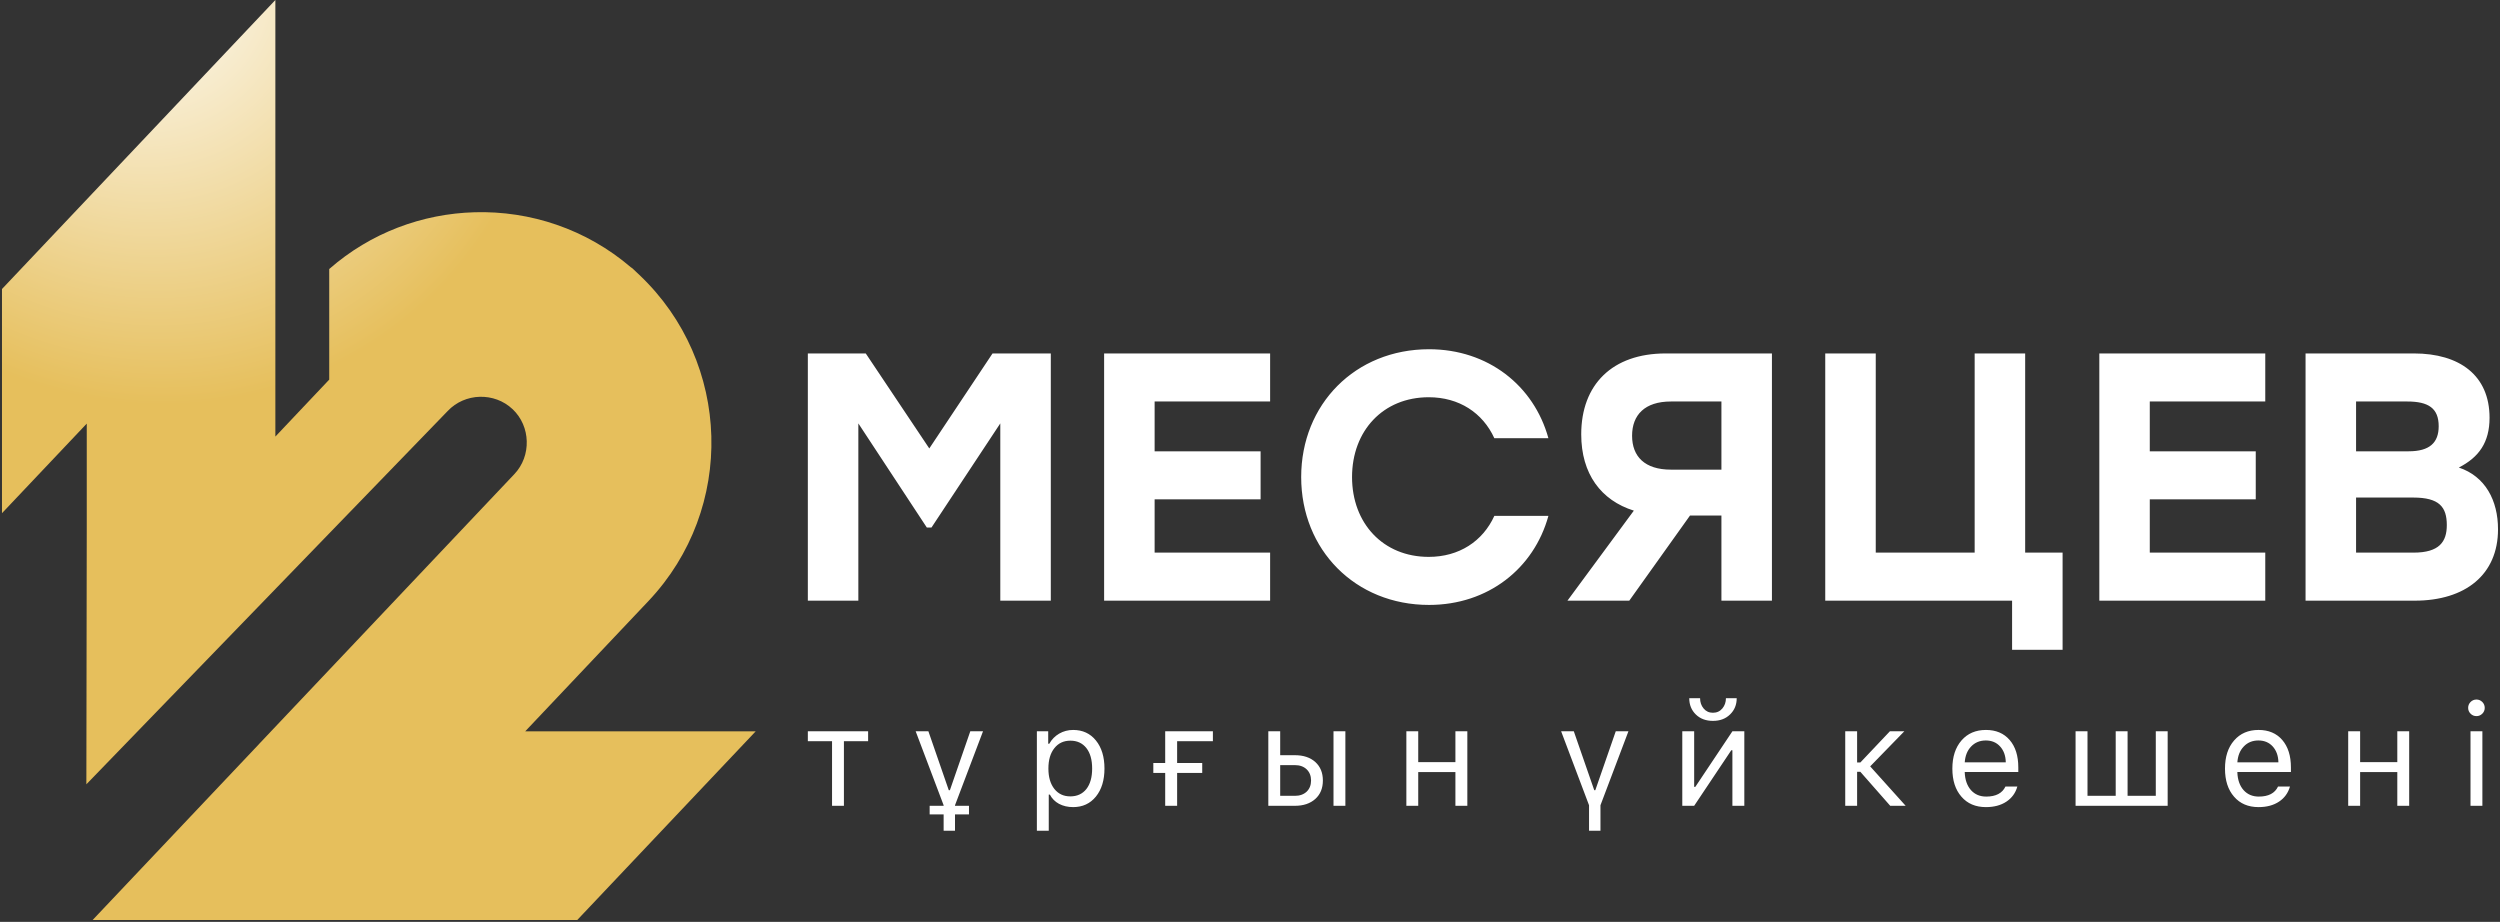 <?xml version="1.0" encoding="UTF-8"?> <svg xmlns="http://www.w3.org/2000/svg" width="499" height="184" viewBox="0 0 499 184" fill="none"><rect x="0" y="0" width="499" height="184" fill="#333333" stroke="none"/> <path fill-rule="evenodd" clip-rule="evenodd" d="M51.682 148.537L18.489 183.631H115.22L150.834 145.977H104.828L129.441 119.954C138.152 110.743 142.313 98.831 141.983 87.06C141.653 75.279 136.842 63.607 127.641 54.896L126.201 53.536L125.931 53.356C116.98 45.695 105.799 42.055 94.747 42.365C84.316 42.655 73.985 46.445 65.714 53.696V75.769L54.963 87.14V64.707V0L0.396 57.687V102.432L17.318 84.55V104.712L17.238 156.548L89.357 82.039C91.077 80.219 93.397 79.269 95.757 79.199C98.118 79.139 100.498 79.949 102.308 81.669H102.318C104.128 83.39 105.078 85.71 105.138 88.07C105.209 90.43 104.388 92.811 102.678 94.621L51.682 148.527V148.537Z" fill="url(#paint0_radial_122_421)"></path> <path d="M198.109 70.548L185.488 89.51L172.806 70.548H161.245V119.894H171.326V84.51L184.998 105.302H185.918L199.659 84.51V119.894H209.741V70.548H198.109ZM253.516 80.139V70.548H220.382V119.894H253.516V110.303H230.463V99.661H251.615V90.08H230.463V80.139H253.516ZM285.239 120.744C297.011 120.744 306.172 113.483 309.062 102.972H298.271C295.951 108.052 291.23 111.153 285.169 111.153C276.068 111.153 269.868 104.452 269.868 95.221C269.868 85.99 276.068 79.289 285.169 79.289C291.23 79.289 295.951 82.389 298.271 87.47H309.062C306.172 76.969 297.011 69.708 285.239 69.708C270.508 69.708 259.716 80.699 259.716 95.221C259.716 109.743 270.508 120.744 285.239 120.744ZM332.465 70.548C321.814 70.548 315.613 76.759 315.613 86.69C315.613 94.591 319.563 99.871 326.114 101.922L312.862 119.894H325.204L337.325 102.902H343.596V119.894H353.677V70.548H332.465ZM333.515 93.741C328.304 93.741 325.764 91.13 325.764 86.97C325.764 82.82 328.304 80.139 333.515 80.139H343.596V93.741H333.515ZM404.223 110.303V70.548H394.142V110.303H374.4V70.548H364.318V110.303V119.894H401.613V129.695H411.694V110.303H404.223ZM452.148 80.139V70.548H419.025V119.894H452.148V110.303H429.096V99.661H450.248V90.08H429.096V80.139H452.148ZM490.783 93.321C494.793 91.27 496.914 88.31 496.914 83.38C496.914 74.919 490.923 70.548 481.822 70.548H460.189V119.894H481.972C492.123 119.894 498.604 114.673 498.604 105.652C498.604 99.871 496.063 95.081 490.783 93.321ZM486.762 85.07C486.762 88.38 484.932 90.08 480.772 90.08H470.271V80.139H480.492C484.712 80.139 486.762 81.479 486.762 85.07ZM481.752 110.303H470.271V99.311H481.682C486.902 99.311 488.383 101.212 488.383 104.812C488.383 108.122 486.902 110.303 481.752 110.303Z" fill="white"></path> <path d="M173.276 145.967V147.947H168.446V160.839H166.076V147.947H161.245V145.967H173.276ZM190.618 160.729V160.839H193.409V162.549H190.618V165.809H188.348V162.549H185.558V160.839H188.348V160.729L182.768 145.967H185.308L189.378 157.728H189.598L193.669 145.967H196.209L190.618 160.729ZM214.201 145.697C216.091 145.697 217.612 146.397 218.742 147.797C219.882 149.197 220.452 151.068 220.452 153.398C220.452 155.728 219.882 157.588 218.742 158.998C217.602 160.399 216.081 161.099 214.201 161.099C213.141 161.099 212.201 160.879 211.381 160.449C210.571 160.009 209.961 159.388 209.551 158.598H209.331V165.809H206.96V145.967H209.221V148.447H209.441C209.921 147.587 210.581 146.917 211.421 146.427C212.261 145.947 213.181 145.697 214.201 145.697ZM213.631 158.958C214.991 158.958 216.061 158.468 216.842 157.488C217.612 156.498 217.992 155.138 217.992 153.398C217.992 151.658 217.612 150.297 216.842 149.317C216.071 148.337 215.011 147.837 213.651 147.837C212.301 147.837 211.241 148.337 210.451 149.337C209.651 150.337 209.261 151.688 209.261 153.398C209.261 155.098 209.651 156.448 210.441 157.458C211.231 158.458 212.291 158.958 213.631 158.958ZM242.094 147.947H234.954V152.298H239.964V154.278H234.954V160.839H232.573V154.278H230.203V152.298H232.573V145.967H242.094V147.947ZM266.167 160.839V145.967H268.537V160.839H266.167ZM258.466 152.718H255.526V158.848H258.466C259.436 158.848 260.216 158.568 260.807 158.018C261.387 157.458 261.687 156.718 261.687 155.788C261.687 154.858 261.387 154.118 260.807 153.558C260.216 152.998 259.436 152.718 258.466 152.718ZM253.156 160.839V145.967H255.526V150.738H258.466C260.166 150.738 261.517 151.188 262.537 152.098C263.547 153.018 264.047 154.248 264.047 155.788C264.047 157.328 263.547 158.558 262.537 159.469C261.517 160.379 260.166 160.839 258.466 160.839H253.156ZM290.5 160.839V154.098H283.079V160.839H280.709V145.967H283.079V152.118H290.5V145.967H292.88V160.839H290.5ZM325.034 145.967L319.453 160.729V165.809H317.173V160.729L311.602 145.967H314.133L318.213 157.728H318.423L322.504 145.967H325.034ZM338.155 160.839H335.785V145.967H338.155V157.058H338.385L345.786 145.967H348.167V160.839H345.786V149.747H345.566L338.155 160.839ZM337.175 139.366H339.336C339.336 140.156 339.566 140.836 340.036 141.406C340.506 141.976 341.126 142.267 341.896 142.267C342.676 142.267 343.306 141.976 343.786 141.406C344.256 140.836 344.496 140.156 344.496 139.366H346.646C346.646 140.666 346.206 141.746 345.326 142.597C344.446 143.467 343.306 143.887 341.896 143.887C340.496 143.887 339.365 143.467 338.485 142.607C337.615 141.756 337.175 140.676 337.175 139.366ZM371.329 154.058H370.679V160.839H368.309V145.967H370.679V152.188H371.329L377.22 145.967H380.1L373.289 152.968L380.37 160.839H377.29L371.329 154.058ZM396.372 147.797C395.182 147.797 394.212 148.197 393.442 148.997C392.672 149.797 392.252 150.858 392.162 152.168H400.353C400.333 150.858 399.952 149.797 399.222 148.997C398.502 148.197 397.542 147.797 396.372 147.797ZM400.293 156.988H402.663C402.303 158.278 401.573 159.278 400.473 160.009C399.372 160.739 398.012 161.099 396.392 161.099C394.332 161.099 392.702 160.409 391.501 159.018C390.291 157.638 389.691 155.768 389.691 153.418C389.691 151.068 390.301 149.197 391.511 147.797C392.722 146.397 394.352 145.697 396.392 145.697C398.402 145.697 399.972 146.367 401.123 147.697C402.283 149.037 402.853 150.858 402.853 153.178V154.088H392.162V154.198C392.222 155.668 392.642 156.838 393.402 157.708C394.172 158.568 395.192 158.998 396.452 158.998C398.372 158.998 399.652 158.328 400.293 156.988ZM414.284 160.839V145.967H416.664V158.848H422.295V145.967H424.665V158.848H430.296V145.967H432.666V160.839H414.284ZM450.778 147.797C449.598 147.797 448.618 148.197 447.858 148.997C447.088 149.797 446.668 150.858 446.578 152.168H454.769C454.749 150.858 454.359 149.797 453.639 148.997C452.909 148.197 451.958 147.797 450.778 147.797ZM454.699 156.988H457.079C456.709 158.278 455.989 159.278 454.889 160.009C453.789 160.739 452.428 161.099 450.808 161.099C448.748 161.099 447.118 160.409 445.918 159.018C444.708 157.638 444.108 155.768 444.108 153.418C444.108 151.068 444.708 149.197 445.928 147.797C447.138 146.397 448.768 145.697 450.808 145.697C452.808 145.697 454.389 146.367 455.539 147.697C456.689 149.037 457.269 150.858 457.269 153.178V154.088H446.578V154.198C446.638 155.668 447.048 156.838 447.818 157.708C448.588 158.568 449.608 158.998 450.858 158.998C452.789 158.998 454.069 158.328 454.699 156.988ZM478.501 160.839V154.098H471.081V160.839H468.7V145.967H471.081V152.118H478.501V145.967H480.872V160.839H478.501ZM493.113 160.839V145.967H495.483V160.839H493.113ZM495.473 142.447C495.143 142.777 494.753 142.937 494.303 142.937C493.843 142.937 493.443 142.777 493.123 142.447C492.803 142.127 492.643 141.736 492.643 141.286C492.643 140.836 492.803 140.446 493.123 140.116C493.443 139.796 493.843 139.626 494.303 139.626C494.753 139.626 495.143 139.796 495.473 140.116C495.793 140.446 495.953 140.836 495.953 141.286C495.953 141.736 495.793 142.127 495.473 142.447Z" fill="white"></path> <defs> <radialGradient id="paint0_radial_122_421" cx="0" cy="0" r="1" gradientUnits="userSpaceOnUse" gradientTransform="translate(26.448 -7.123) rotate(-120.197) scale(89.744 82.635)"> <stop stop-color="white"></stop> <stop offset="1" stop-color="#E6BF5C"></stop> </radialGradient> </defs> </svg> 
